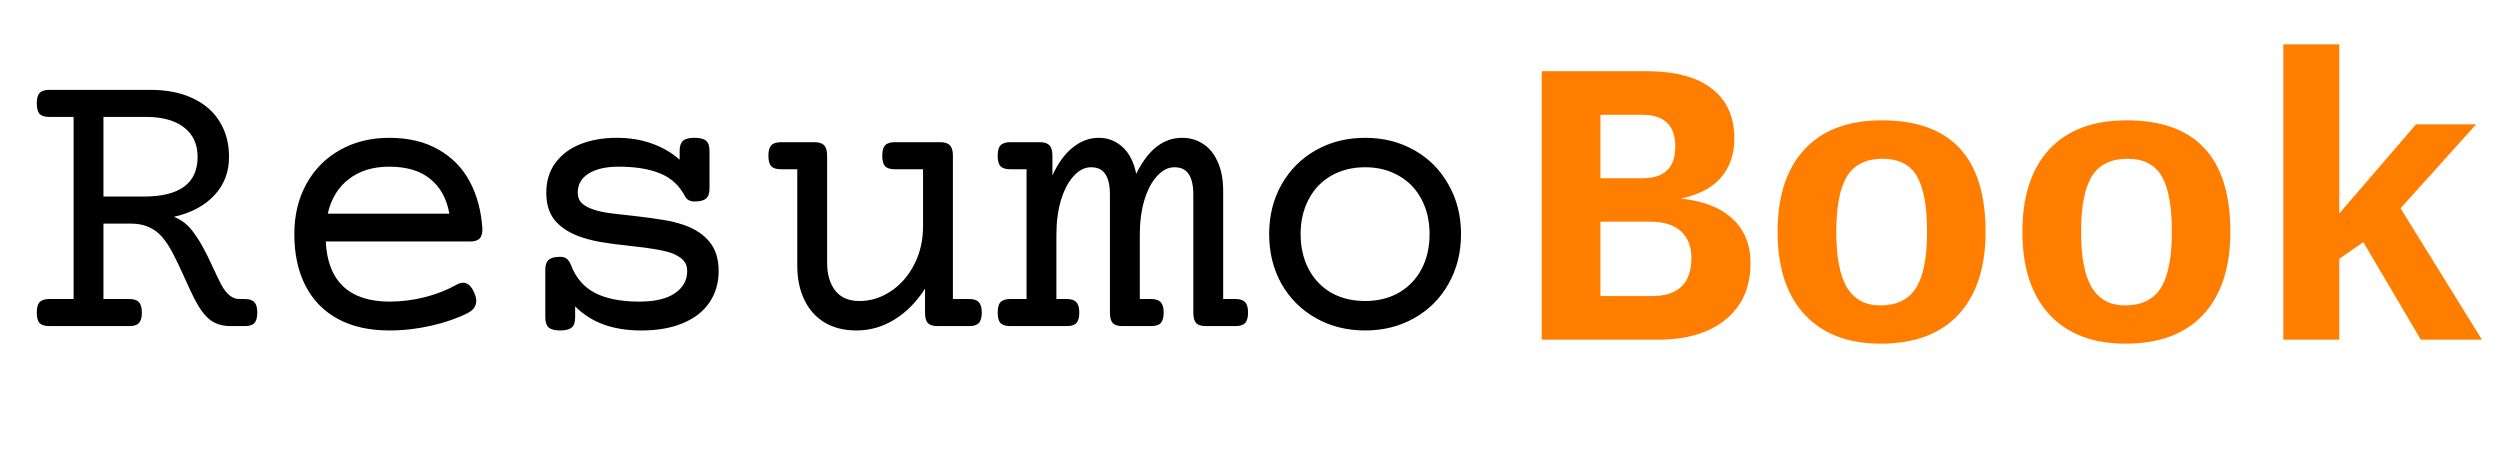<svg width="184" height="34" viewBox="0 0 184 34" fill="none" xmlns="http://www.w3.org/2000/svg">
<path d="M11.042 6.612C12.263 6.612 13.308 6.817 14.177 7.228C15.056 7.638 15.72 8.214 16.169 8.956C16.628 9.698 16.857 10.562 16.857 11.549C16.857 12.662 16.496 13.604 15.773 14.376C15.051 15.148 14.06 15.675 12.8 15.958C13.347 16.173 13.801 16.52 14.162 16.998C14.465 17.398 14.724 17.799 14.938 18.199C15.153 18.59 15.393 19.073 15.656 19.649C15.93 20.245 16.14 20.68 16.286 20.953C16.667 21.656 17.106 22.008 17.605 22.008H18.015C18.347 22.008 18.581 22.086 18.718 22.242C18.864 22.389 18.938 22.643 18.938 23.004C18.938 23.365 18.864 23.624 18.718 23.78C18.581 23.927 18.347 24 18.015 24H16.96C16.374 24 15.876 23.849 15.466 23.546C15.065 23.233 14.675 22.706 14.294 21.964C14.079 21.534 13.815 20.968 13.503 20.265C13.21 19.62 12.971 19.122 12.785 18.77C12.609 18.409 12.395 18.053 12.141 17.701C11.848 17.291 11.496 16.983 11.086 16.778C10.676 16.564 10.183 16.456 9.606 16.456H7.614V22.008H9.519C9.851 22.008 10.085 22.086 10.222 22.242C10.368 22.389 10.441 22.643 10.441 23.004C10.441 23.365 10.368 23.624 10.222 23.78C10.085 23.927 9.851 24 9.519 24H3.63C3.298 24 3.059 23.927 2.912 23.78C2.775 23.624 2.707 23.365 2.707 23.004C2.707 22.643 2.775 22.389 2.912 22.242C3.059 22.086 3.298 22.008 3.63 22.008H5.417V8.604H3.63C3.298 8.604 3.059 8.531 2.912 8.385C2.775 8.229 2.707 7.97 2.707 7.608C2.707 7.247 2.775 6.993 2.912 6.847C3.059 6.69 3.298 6.612 3.63 6.612H11.042ZM7.614 14.464H10.588C13.225 14.464 14.543 13.492 14.543 11.549C14.543 10.611 14.211 9.889 13.547 9.381C12.883 8.863 11.945 8.604 10.734 8.604H7.614V14.464ZM28.649 10.143C30.065 10.143 31.271 10.431 32.268 11.007C33.273 11.573 34.045 12.364 34.582 13.38C35.119 14.386 35.427 15.548 35.505 16.866C35.505 17.198 35.432 17.433 35.285 17.569C35.148 17.706 34.914 17.774 34.582 17.774H23.977C24.045 19.23 24.475 20.333 25.266 21.085C26.066 21.827 27.194 22.198 28.649 22.198C29.548 22.198 30.436 22.086 31.315 21.861C32.194 21.627 32.966 21.319 33.63 20.939C33.796 20.851 33.947 20.807 34.084 20.807C34.426 20.807 34.704 21.065 34.919 21.583C35.007 21.788 35.051 21.974 35.051 22.14C35.051 22.53 34.836 22.833 34.406 23.048C33.654 23.429 32.766 23.736 31.74 23.971C30.715 24.205 29.685 24.322 28.649 24.322C27.175 24.322 25.915 24.039 24.87 23.473C23.825 22.906 23.029 22.091 22.482 21.026C21.936 19.962 21.662 18.697 21.662 17.232C21.662 15.836 21.96 14.601 22.556 13.526C23.151 12.452 23.977 11.622 25.031 11.036C26.086 10.44 27.292 10.143 28.649 10.143ZM28.649 12.267C27.448 12.267 26.452 12.574 25.661 13.19C24.88 13.795 24.367 14.64 24.123 15.724H33.073C32.868 14.601 32.395 13.746 31.652 13.16C30.92 12.565 29.919 12.267 28.649 12.267ZM51.12 10.143C51.52 10.143 51.804 10.216 51.97 10.362C52.136 10.509 52.219 10.753 52.219 11.095V13.878C52.219 14.22 52.136 14.464 51.97 14.61C51.804 14.757 51.52 14.83 51.12 14.83C50.788 14.83 50.554 14.703 50.417 14.449C49.997 13.648 49.387 13.087 48.586 12.765C47.785 12.433 46.77 12.267 45.539 12.267C44.592 12.267 43.85 12.438 43.312 12.779C42.785 13.111 42.522 13.58 42.522 14.185C42.522 14.498 42.619 14.752 42.815 14.947C43.02 15.143 43.317 15.304 43.708 15.431C44.03 15.538 44.401 15.621 44.821 15.68C45.251 15.738 45.803 15.802 46.477 15.87C47.424 15.977 48.185 16.08 48.762 16.178C49.348 16.266 49.899 16.402 50.417 16.588C51.198 16.871 51.804 17.281 52.233 17.818C52.673 18.355 52.893 19.064 52.893 19.942C52.893 20.821 52.668 21.593 52.219 22.257C51.779 22.911 51.13 23.419 50.27 23.78C49.421 24.142 48.4 24.322 47.209 24.322C46.154 24.322 45.227 24.176 44.426 23.883C43.625 23.59 42.927 23.145 42.331 22.55V23.37C42.331 23.712 42.248 23.956 42.082 24.102C41.916 24.249 41.633 24.322 41.232 24.322C40.832 24.322 40.549 24.249 40.383 24.102C40.217 23.956 40.134 23.712 40.134 23.37V19.855C40.134 19.513 40.217 19.269 40.383 19.122C40.549 18.976 40.832 18.902 41.232 18.902C41.438 18.902 41.599 18.951 41.716 19.049C41.833 19.137 41.935 19.288 42.023 19.503C42.375 20.44 42.961 21.124 43.781 21.554C44.602 21.983 45.695 22.198 47.062 22.198C48.195 22.198 49.065 21.993 49.67 21.583C50.275 21.173 50.578 20.626 50.578 19.942C50.578 19.61 50.471 19.337 50.256 19.122C50.041 18.907 49.733 18.731 49.333 18.595C48.991 18.487 48.596 18.399 48.147 18.331C47.707 18.253 47.145 18.18 46.462 18.111C45.544 18.014 44.777 17.911 44.162 17.804C43.547 17.696 42.98 17.54 42.463 17.335C41.75 17.052 41.193 16.661 40.793 16.163C40.402 15.655 40.207 14.996 40.207 14.185C40.207 13.336 40.427 12.608 40.866 12.003C41.315 11.388 41.931 10.924 42.712 10.611C43.503 10.299 44.397 10.143 45.393 10.143C46.34 10.143 47.204 10.284 47.985 10.567C48.776 10.851 49.455 11.246 50.022 11.754V11.095C50.022 10.753 50.105 10.509 50.27 10.362C50.437 10.216 50.72 10.143 51.12 10.143ZM69.211 10.465C69.543 10.465 69.777 10.543 69.914 10.699C70.061 10.846 70.134 11.1 70.134 11.461V22.008H71.335C71.667 22.008 71.901 22.086 72.038 22.242C72.185 22.389 72.258 22.643 72.258 23.004C72.258 23.365 72.185 23.624 72.038 23.78C71.901 23.927 71.667 24 71.335 24H69.006C68.674 24 68.435 23.927 68.288 23.78C68.151 23.634 68.083 23.38 68.083 23.019V21.246C67.439 22.242 66.682 23.004 65.812 23.531C64.953 24.059 64.025 24.322 63.029 24.322C62.141 24.322 61.369 24.132 60.715 23.751C60.06 23.36 59.558 22.804 59.206 22.081C58.855 21.358 58.679 20.514 58.679 19.547V12.457H57.477C57.145 12.457 56.906 12.384 56.76 12.237C56.623 12.081 56.555 11.822 56.555 11.461C56.555 11.1 56.623 10.846 56.76 10.699C56.906 10.543 57.145 10.465 57.477 10.465H59.953C60.285 10.465 60.52 10.543 60.656 10.699C60.803 10.846 60.876 11.1 60.876 11.461V19.327C60.876 20.196 61.076 20.885 61.477 21.393C61.877 21.9 62.468 22.154 63.249 22.154C64.079 22.154 64.851 21.915 65.564 21.436C66.286 20.958 66.862 20.299 67.292 19.459C67.722 18.619 67.936 17.682 67.936 16.646V12.457H65.856C65.524 12.457 65.285 12.384 65.139 12.237C65.002 12.081 64.934 11.822 64.934 11.461C64.934 11.1 65.002 10.846 65.139 10.699C65.285 10.543 65.524 10.465 65.856 10.465H69.211ZM90.935 22.008C91.267 22.008 91.501 22.086 91.638 22.242C91.784 22.389 91.857 22.643 91.857 23.004C91.857 23.365 91.784 23.624 91.638 23.78C91.501 23.927 91.267 24 90.935 24H88.752C88.42 24 88.181 23.927 88.034 23.78C87.897 23.624 87.829 23.365 87.829 23.004V14.332C87.829 13.658 87.717 13.155 87.492 12.823C87.277 12.481 86.926 12.31 86.438 12.31C85.978 12.31 85.554 12.525 85.163 12.955C84.772 13.375 84.46 13.966 84.226 14.727C84.001 15.479 83.889 16.339 83.889 17.306V22.008H84.724C85.056 22.008 85.29 22.086 85.427 22.242C85.573 22.389 85.647 22.643 85.647 23.004C85.647 23.365 85.573 23.624 85.427 23.78C85.29 23.927 85.056 24 84.724 24H82.614C82.282 24 82.043 23.927 81.897 23.78C81.76 23.624 81.691 23.365 81.691 23.004V14.332C81.691 13.658 81.579 13.155 81.355 12.823C81.14 12.481 80.788 12.31 80.3 12.31C79.841 12.31 79.416 12.525 79.025 12.955C78.635 13.375 78.322 13.966 78.088 14.727C77.863 15.479 77.751 16.339 77.751 17.306V22.008H78.513C78.845 22.008 79.079 22.086 79.216 22.242C79.362 22.389 79.436 22.643 79.436 23.004C79.436 23.365 79.362 23.624 79.216 23.78C79.079 23.927 78.845 24 78.513 24H74.353C74.02 24 73.781 23.927 73.635 23.78C73.498 23.624 73.43 23.365 73.43 23.004C73.43 22.643 73.498 22.389 73.635 22.242C73.781 22.086 74.02 22.008 74.353 22.008H75.554V12.457H74.353C74.02 12.457 73.781 12.384 73.635 12.237C73.498 12.081 73.43 11.822 73.43 11.461C73.43 11.1 73.498 10.846 73.635 10.699C73.781 10.543 74.02 10.465 74.353 10.465H76.535C76.867 10.465 77.102 10.543 77.238 10.699C77.385 10.846 77.458 11.1 77.458 11.461V12.911C77.878 11.993 78.381 11.305 78.967 10.846C79.553 10.377 80.188 10.143 80.871 10.143C81.535 10.143 82.116 10.367 82.614 10.816C83.112 11.266 83.449 11.925 83.625 12.794C84.494 11.026 85.617 10.143 86.994 10.143C87.57 10.143 88.083 10.289 88.532 10.582C88.991 10.865 89.353 11.305 89.616 11.9C89.89 12.486 90.026 13.209 90.026 14.068V22.008H90.935ZM100.471 10.143C101.809 10.143 103.015 10.445 104.089 11.051C105.163 11.656 106.003 12.501 106.608 13.585C107.224 14.659 107.531 15.875 107.531 17.232C107.531 18.59 107.224 19.811 106.608 20.895C106.003 21.969 105.163 22.809 104.089 23.414C103.015 24.02 101.809 24.322 100.471 24.322C99.133 24.322 97.927 24.02 96.853 23.414C95.778 22.809 94.934 21.969 94.318 20.895C93.713 19.811 93.41 18.59 93.41 17.232C93.41 15.875 93.713 14.659 94.318 13.585C94.934 12.501 95.778 11.656 96.853 11.051C97.927 10.445 99.133 10.143 100.471 10.143ZM100.471 12.31C99.523 12.31 98.689 12.521 97.966 12.94C97.253 13.351 96.701 13.932 96.311 14.684C95.92 15.426 95.725 16.275 95.725 17.232C95.725 18.189 95.92 19.044 96.311 19.796C96.701 20.538 97.253 21.119 97.966 21.539C98.689 21.949 99.523 22.154 100.471 22.154C101.418 22.154 102.248 21.949 102.961 21.539C103.684 21.119 104.24 20.538 104.631 19.796C105.021 19.044 105.217 18.189 105.217 17.232C105.217 16.275 105.021 15.426 104.631 14.684C104.24 13.932 103.684 13.351 102.961 12.94C102.248 12.521 101.418 12.31 100.471 12.31Z" fill="black"/>
<path d="M128.838 19.36C128.838 21.128 128.232 22.51 127.021 23.506C125.811 24.502 124.136 25 121.997 25H113.472V5.239H121.162C123.291 5.239 124.902 5.669 125.996 6.528C127.1 7.378 127.651 8.604 127.651 10.205C127.651 11.328 127.329 12.275 126.685 13.047C126.04 13.809 125.049 14.331 123.711 14.614C125.381 14.79 126.65 15.288 127.52 16.108C128.398 16.929 128.838 18.013 128.838 19.36ZM123.301 10.791C123.301 9.229 122.485 8.447 120.854 8.447H117.793V13.12H120.884C122.495 13.12 123.301 12.344 123.301 10.791ZM124.487 18.994C124.487 18.135 124.229 17.476 123.711 17.017C123.193 16.548 122.441 16.314 121.455 16.314H117.793V21.792H121.558C123.511 21.792 124.487 20.859 124.487 18.994ZM146.138 17.061C146.138 19.688 145.474 21.719 144.146 23.154C142.817 24.58 140.908 25.293 138.418 25.293C136.016 25.293 134.15 24.58 132.822 23.154C131.494 21.719 130.83 19.688 130.83 17.061C130.83 14.443 131.489 12.422 132.808 10.996C134.126 9.57 136.025 8.857 138.506 8.857C143.594 8.857 146.138 11.592 146.138 17.061ZM141.831 17.061C141.831 15.185 141.582 13.823 141.084 12.974C140.586 12.114 139.746 11.685 138.564 11.685C137.354 11.685 136.479 12.114 135.942 12.974C135.415 13.833 135.151 15.195 135.151 17.061C135.151 18.945 135.42 20.322 135.957 21.191C136.504 22.051 137.31 22.48 138.374 22.48C139.585 22.48 140.464 22.056 141.011 21.206C141.558 20.347 141.831 18.965 141.831 17.061ZM164.155 17.061C164.155 19.688 163.491 21.719 162.163 23.154C160.835 24.58 158.926 25.293 156.436 25.293C154.033 25.293 152.168 24.58 150.84 23.154C149.512 21.719 148.848 19.688 148.848 17.061C148.848 14.443 149.507 12.422 150.825 10.996C152.144 9.57 154.043 8.857 156.523 8.857C161.611 8.857 164.155 11.592 164.155 17.061ZM159.849 17.061C159.849 15.185 159.6 13.823 159.102 12.974C158.604 12.114 157.764 11.685 156.582 11.685C155.371 11.685 154.497 12.114 153.96 12.974C153.433 13.833 153.169 15.195 153.169 17.061C153.169 18.945 153.438 20.322 153.975 21.191C154.521 22.051 155.327 22.48 156.392 22.48C157.603 22.48 158.481 22.056 159.028 21.206C159.575 20.347 159.849 18.965 159.849 17.061ZM178.174 25L173.94 17.822L172.168 19.053V25H168.052V3.262H172.168V15.713L177.822 9.15H182.246L176.68 15.332L182.671 25H178.174Z" fill="#FF7E00"/>
</svg>
